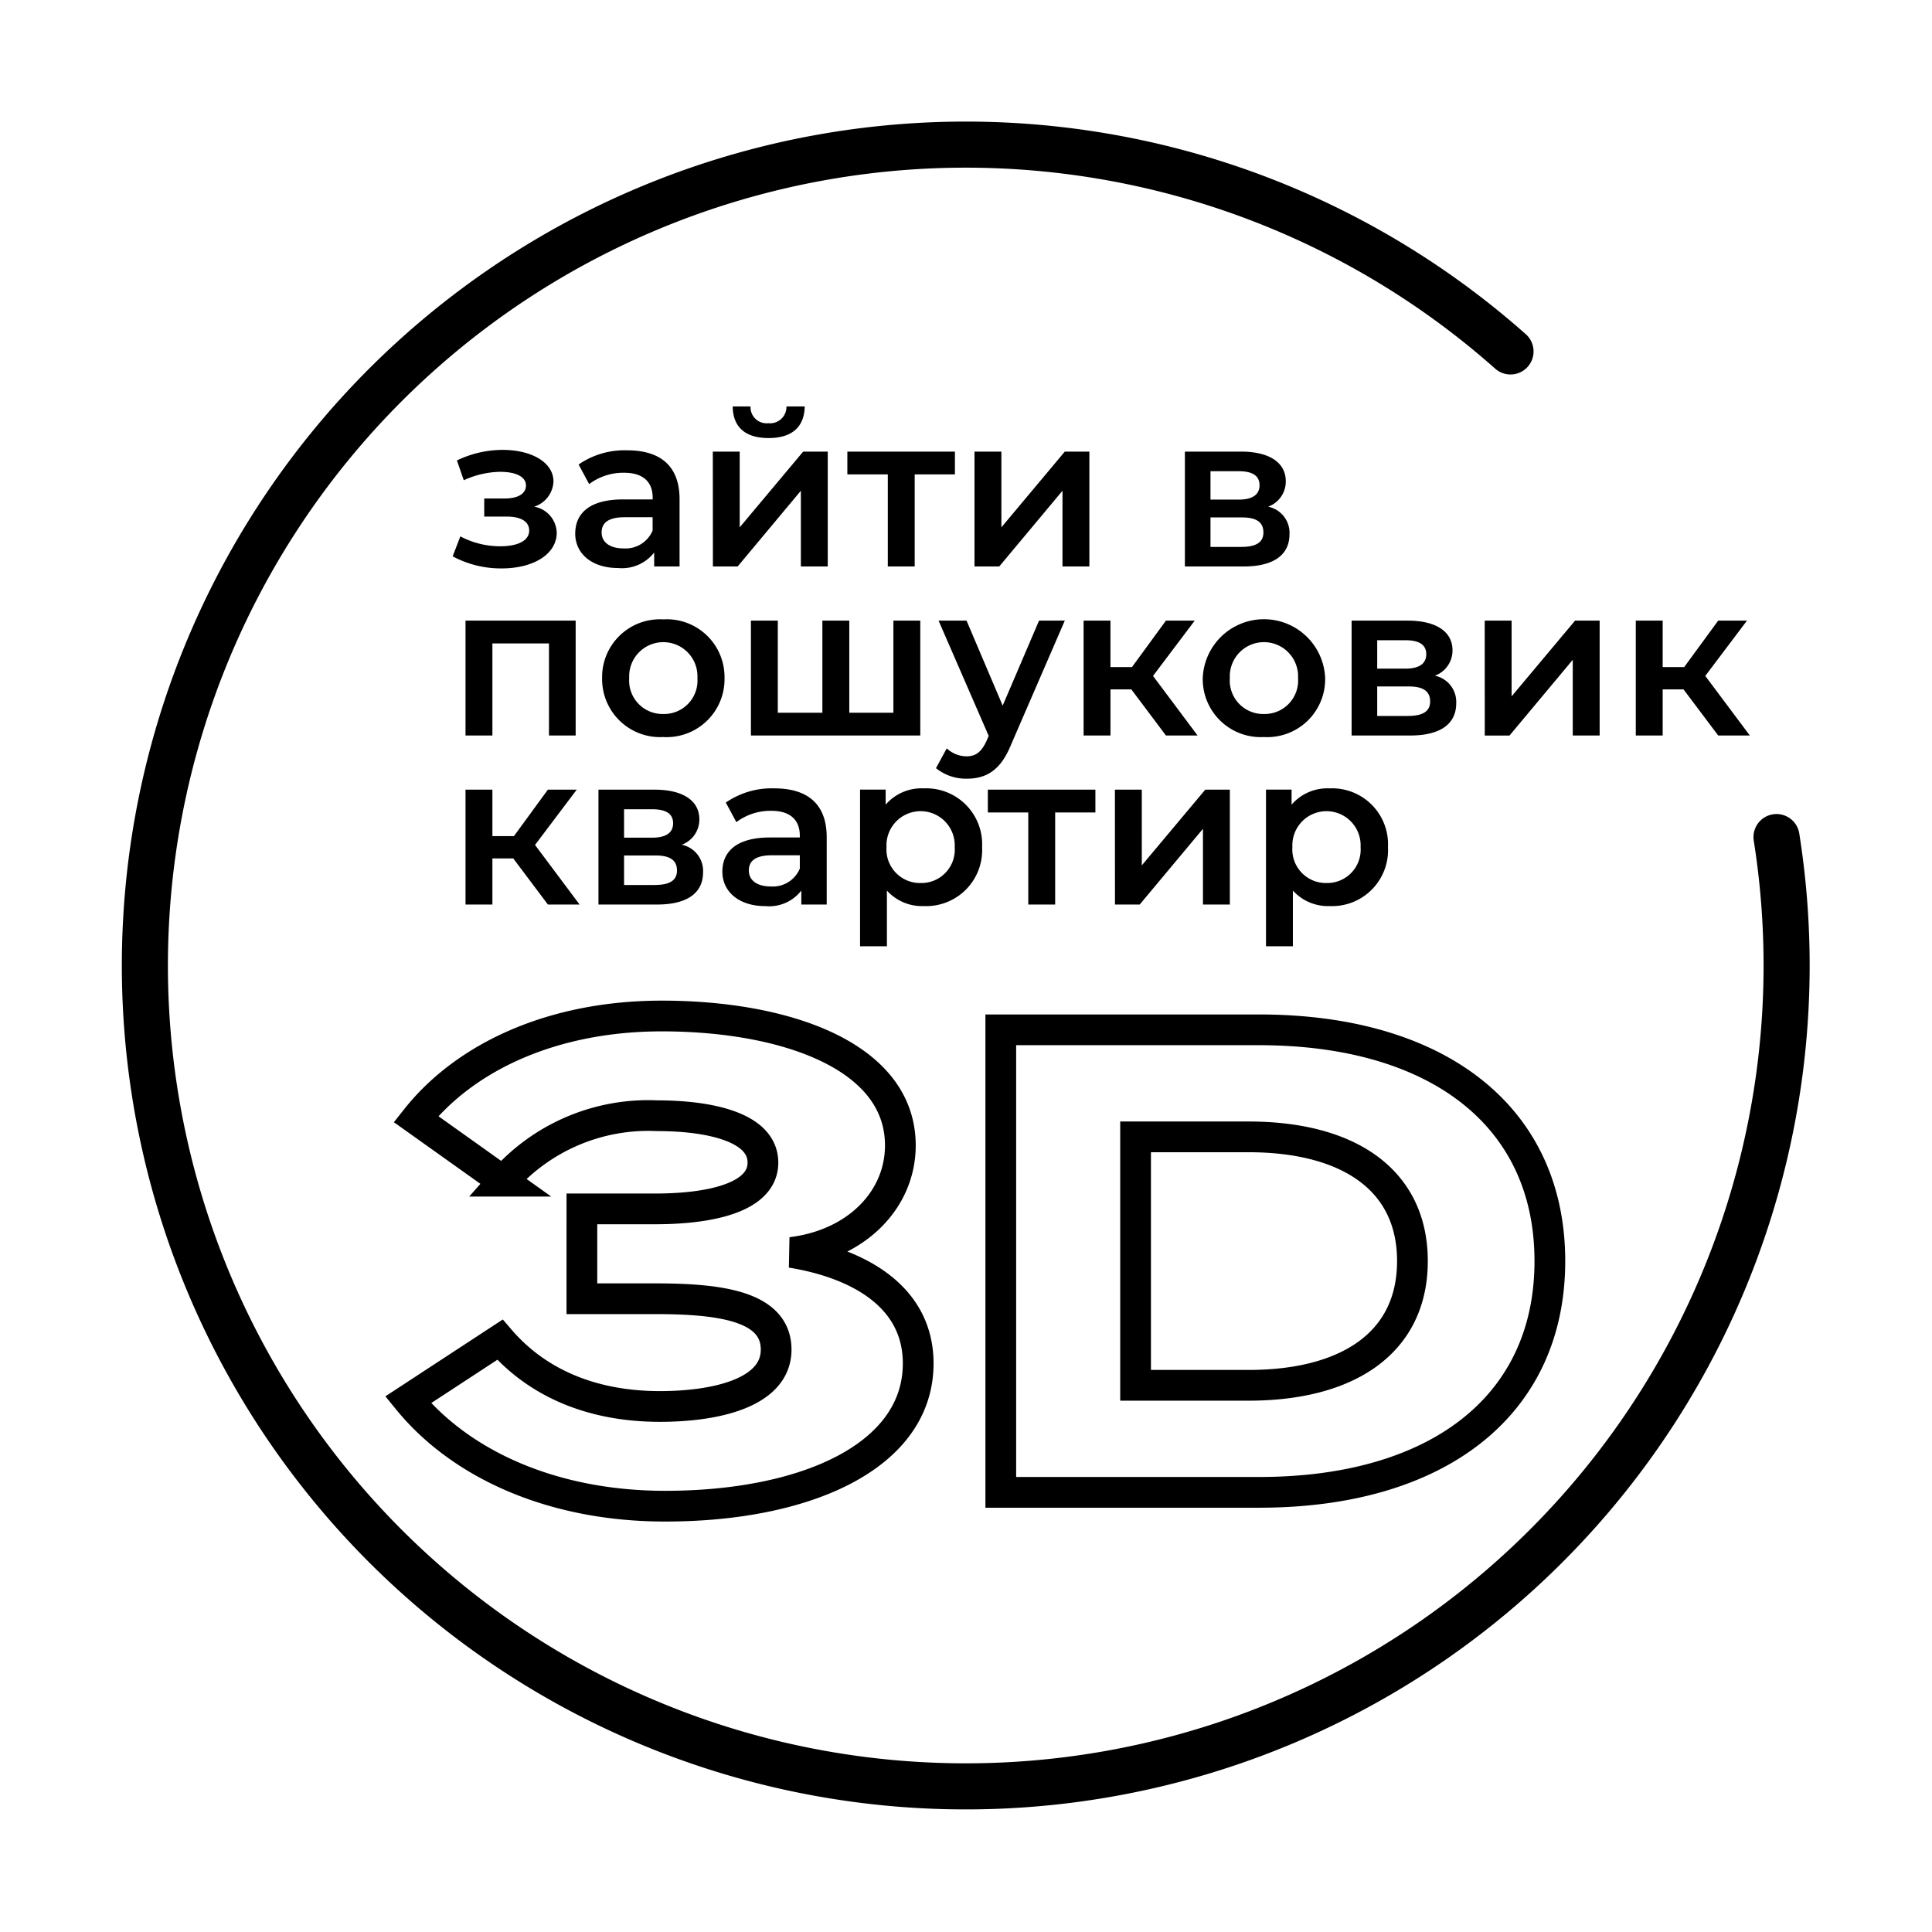 <svg xmlns="http://www.w3.org/2000/svg" width="125.732" height="125.733" viewBox="0 0 125.732 125.733">
  <g id="Group_1078" data-name="Group 1078" transform="translate(-9370.076 -1009.38)">
    <path id="Path_42475" data-name="Path 42475" d="M-31.583-9.933-37.561-6.02C-34.12-1.806-28.143.9-20.833.9c9.2,0,16.469-3.268,16.469-9.288,0-4.429-4-6.536-8.256-7.224,4.257-.516,7.095-3.44,7.095-6.966C-5.525-28.423-13.05-31-21.049-31c-7.052,0-12.771,2.623-16,6.708l5.676,4.042A12.574,12.574,0,0,1-21.349-24.51c3.268,0,6.88.688,6.88,3.053,0,2.279-3.44,3.01-7.009,3.01h-4.773V-12.6h4.773c4.214,0,7.869.473,7.869,3.311,0,2.795-3.87,3.7-7.568,3.7C-25.692-5.59-29.218-7.181-31.583-9.933ZM17.824-30.1H1.011V0H17.824c11.567,0,18.92-5.59,18.92-15.05S29.391-30.1,17.824-30.1ZM17.136-6.966H9.783V-23.134h7.353c6.45,0,10.664,2.752,10.664,8.084S23.586-6.966,17.136-6.966Z" transform="translate(9434.195 1106.5)" fill="none" stroke="#000" stroke-linecap="round" stroke-width="2"/>
    <path id="Path_42476" data-name="Path 42476" d="M5.642-3.892A1.8,1.8,0,0,0,6.9-5.53c0-1.232-1.4-2.058-3.318-2.058A6.885,6.885,0,0,0,.616-6.9l.448,1.288A5.85,5.85,0,0,1,3.43-6.16c1.05,0,1.68.336,1.68.882s-.518.854-1.4.854H2.394v1.176H3.85c.938,0,1.47.322,1.47.91,0,.644-.714,1.022-1.876,1.022A5.516,5.516,0,0,1,.84-1.96l-.5,1.3A6.651,6.651,0,0,0,3.528.126C5.614.126,7.112-.812,7.112-2.2A1.77,1.77,0,0,0,5.642-3.892ZM11.7-7.56a5.256,5.256,0,0,0-3.164.924l.686,1.274A3.7,3.7,0,0,1,11.494-6.1c1.246,0,1.862.6,1.862,1.624v.112H11.424c-2.268,0-3.108.98-3.108,2.226C8.316-.84,9.394.1,11.1.1A2.649,2.649,0,0,0,13.454-.91V0h1.652V-4.382C15.106-6.538,13.86-7.56,11.7-7.56Zm-.238,6.384c-.9,0-1.428-.406-1.428-1.036,0-.546.322-.994,1.512-.994h1.806v.868A1.906,1.906,0,0,1,11.466-1.176ZM20.9-8.358c1.5,0,2.324-.7,2.352-2.058h-1.19a1.067,1.067,0,0,1-1.176,1.092,1.049,1.049,0,0,1-1.162-1.092H18.564C18.578-9.058,19.4-8.358,20.9-8.358ZM17.276,0h1.61L23-4.928V0h1.75V-7.476h-1.6l-4.13,4.928V-7.476h-1.75Zm15.75-7.476h-7v1.484h2.632V0h1.75V-5.992h2.618ZM34.3,0h1.61l4.116-4.928V0h1.75V-7.476h-1.6L36.05-2.548V-7.476H34.3ZM53.41-3.892a1.746,1.746,0,0,0,1.148-1.652c0-1.232-1.092-1.932-2.912-1.932H47.992V0H51.8c2.016,0,3-.784,3-2.1A1.741,1.741,0,0,0,53.41-3.892ZM49.658-6.2h1.834c.9,0,1.358.294,1.358.91s-.462.938-1.358.938H49.658Zm2,4.928h-2V-3.192h2.058c.952,0,1.386.322,1.386.98S52.6-1.274,51.66-1.274ZM1.176,3.524V11h1.75V5.008H6.608V11H8.344V3.524ZM14.042,11.1a3.77,3.77,0,0,0,3.99-3.836,3.759,3.759,0,0,0-3.99-3.822,3.763,3.763,0,0,0-3.976,3.822A3.774,3.774,0,0,0,14.042,11.1Zm0-1.5A2.174,2.174,0,0,1,11.83,7.262a2.222,2.222,0,1,1,4.438,0A2.177,2.177,0,0,1,14.042,9.6Zm14.98-6.076V9.516h-2.87V3.524H24.4V9.516H21.5V3.524h-1.75V11H30.772V3.524Zm9.478,0-2.366,5.53-2.352-5.53h-1.82l3.262,7.5-.126.294c-.336.742-.7,1.036-1.316,1.036a1.9,1.9,0,0,1-1.288-.518l-.7,1.288a3.094,3.094,0,0,0,2,.686c1.246,0,2.2-.518,2.884-2.212l3.5-8.078ZM46.76,11h2.058l-2.9-3.878,2.716-3.6H46.76L44.548,6.548h-1.4V3.524H41.4V11h1.75V8h1.358Zm6.37.1a3.77,3.77,0,0,0,3.99-3.836,3.986,3.986,0,0,0-7.966,0A3.774,3.774,0,0,0,53.13,11.1Zm0-1.5a2.174,2.174,0,0,1-2.212-2.338,2.222,2.222,0,1,1,4.438,0A2.177,2.177,0,0,1,53.13,9.6ZM64.26,7.108a1.746,1.746,0,0,0,1.148-1.652c0-1.232-1.092-1.932-2.912-1.932H58.842V11H62.65c2.016,0,3-.784,3-2.1A1.741,1.741,0,0,0,64.26,7.108ZM60.508,4.8h1.834c.9,0,1.358.294,1.358.91s-.462.938-1.358.938H60.508Zm2,4.928h-2V7.808h2.058c.952,0,1.386.322,1.386.98S63.448,9.726,62.51,9.726Zm5,1.274h1.61l4.116-4.928V11h1.75V3.524h-1.6l-4.13,4.928V3.524h-1.75ZM82.7,11h2.058l-2.9-3.878,2.716-3.6H82.7L80.486,6.548h-1.4V3.524h-1.75V11h1.75V8h1.358ZM6.538,22H8.6L5.7,18.122l2.716-3.6H6.538L4.326,17.548h-1.4V14.524H1.176V22h1.75V19H4.284Zm8.708-3.892a1.746,1.746,0,0,0,1.148-1.652c0-1.232-1.092-1.932-2.912-1.932H9.828V22h3.808c2.016,0,3-.784,3-2.1A1.741,1.741,0,0,0,15.246,18.108ZM11.494,15.8h1.834c.9,0,1.358.294,1.358.91s-.462.938-1.358.938H11.494Zm2,4.928h-2V18.808h2.058c.952,0,1.386.322,1.386.98S14.434,20.726,13.5,20.726ZM21.28,14.44a5.256,5.256,0,0,0-3.164.924l.686,1.274A3.7,3.7,0,0,1,21.07,15.9c1.246,0,1.862.6,1.862,1.624v.112H21c-2.268,0-3.108.98-3.108,2.226,0,1.3,1.078,2.24,2.786,2.24A2.649,2.649,0,0,0,23.03,21.09V22h1.652V17.618C24.682,15.462,23.436,14.44,21.28,14.44Zm-.238,6.384c-.9,0-1.428-.406-1.428-1.036,0-.546.322-.994,1.512-.994h1.806v.868A1.906,1.906,0,0,1,21.042,20.824ZM31,14.44A3.083,3.083,0,0,0,28.518,15.5v-.98H26.852V24.716H28.6V21.09A3.072,3.072,0,0,0,31,22.1a3.642,3.642,0,0,0,3.794-3.836A3.638,3.638,0,0,0,31,14.44Zm-.2,6.16a2.185,2.185,0,0,1-2.226-2.338,2.222,2.222,0,1,1,4.438,0A2.174,2.174,0,0,1,30.8,20.6Zm11.368-6.076h-7v1.484H37.8V22h1.75V16.008h2.618ZM43.442,22h1.61l4.116-4.928V22h1.75V14.524h-1.6l-4.13,4.928V14.524h-1.75Zm13.972-7.56A3.083,3.083,0,0,0,54.936,15.5v-.98H53.27V24.716h1.75V21.09A3.072,3.072,0,0,0,57.414,22.1a3.642,3.642,0,0,0,3.794-3.836A3.638,3.638,0,0,0,57.414,14.44Zm-.2,6.16a2.185,2.185,0,0,1-2.226-2.338,2.222,2.222,0,1,1,4.438,0A2.174,2.174,0,0,1,57.218,20.6Z" transform="translate(9399.195 1046.246)"/>
    <g id="Group_1076" data-name="Group 1076" transform="translate(9202 941.168) rotate(-7)">
      <g id="Group_1065" data-name="Group 1065">
        <path id="Path_42418" data-name="Path 42418" d="M111.894,58.446A53.442,53.442,0,1,1,99.739,24.508" transform="matrix(0.999, -0.035, 0.035, 0.999, 152.795, 101.875)" fill="none" stroke="#000" stroke-linecap="round" stroke-linejoin="round" stroke-width="3"/>
      </g>
    </g>
  </g>
</svg>
